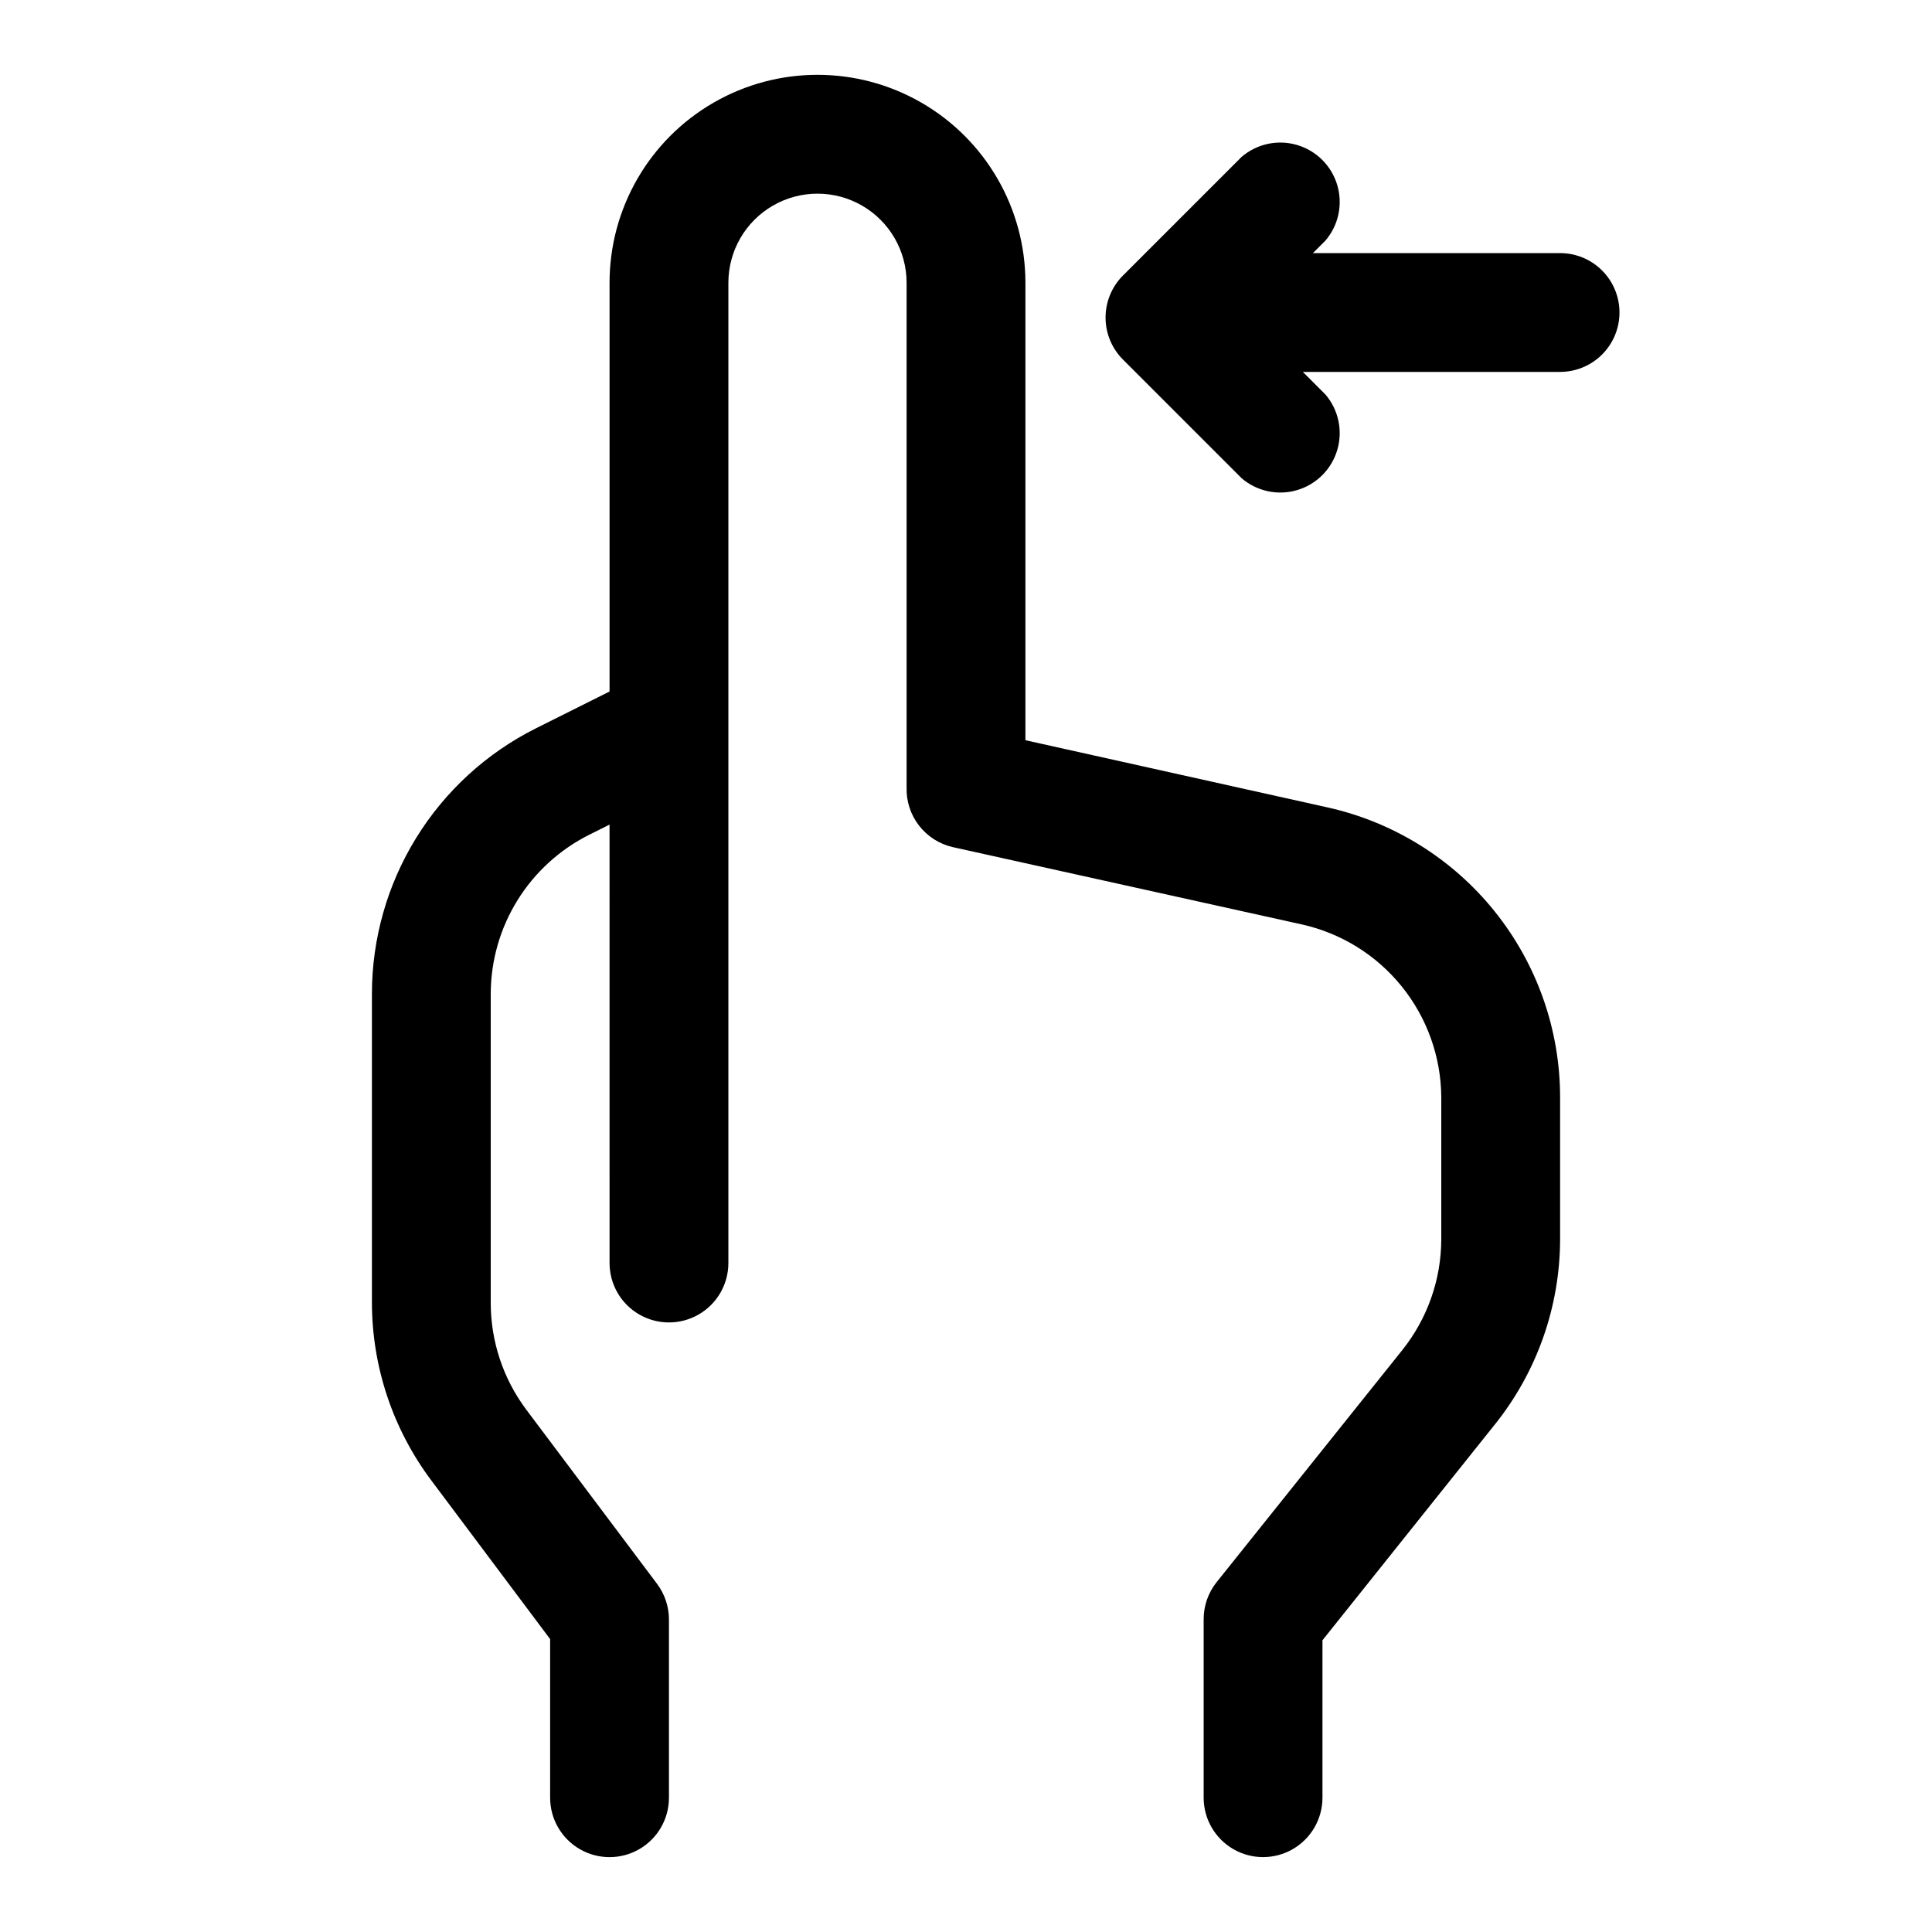 <?xml version="1.0" encoding="UTF-8"?>
<!-- Uploaded to: ICON Repo, www.svgrepo.com, Generator: ICON Repo Mixer Tools -->
<svg fill="#000000" width="800px" height="800px" version="1.1" viewBox="144 144 512 512" xmlns="http://www.w3.org/2000/svg">
 <g>
  <path d="m289.79 578.38v42.035c0 5.625 3 10.824 7.875 13.637 4.871 2.812 10.871 2.812 15.742 0s7.871-8.012 7.871-13.637v-47.23c0-3.406-1.105-6.723-3.148-9.445l-34.637-46.133c-6.133-8.176-9.445-18.117-9.445-28.34v-81.867c0.012-8.766 2.461-17.355 7.078-24.809 4.617-7.449 11.215-13.469 19.055-17.387l5.352-2.676 0.004 116.19c0 5.625 3 10.824 7.871 13.633 4.871 2.812 10.871 2.812 15.742 0 4.875-2.809 7.875-8.008 7.875-13.633v-259.78c0-8.438 4.5-16.234 11.809-20.453 7.305-4.219 16.309-4.219 23.613 0 7.309 4.219 11.809 12.016 11.809 20.453v133.82c-0.09 3.641 1.086 7.199 3.324 10.07 2.242 2.867 5.406 4.875 8.957 5.676l92.418 20.469v-0.004c10.445 2.32 19.793 8.113 26.512 16.438 6.723 8.324 10.418 18.68 10.484 29.379v37.629c-0.023 10.707-3.688 21.09-10.391 29.441l-49.121 61.402c-2.254 2.812-3.477 6.312-3.461 9.918v47.23c0 5.625 3 10.824 7.871 13.637s10.871 2.812 15.742 0 7.871-8.012 7.871-13.637v-41.719l45.656-57.152h0.004c11.18-13.934 17.285-31.258 17.316-49.121v-37.629c-0.004-17.918-6.125-35.297-17.348-49.27-11.219-13.969-26.871-23.691-44.367-27.562l-79.98-17.789v-121.23c0-19.688-10.504-37.879-27.551-47.723-17.051-9.844-38.055-9.844-55.105 0-17.051 9.844-27.551 28.035-27.551 47.723v108.32l-19.523 9.762c-13.059 6.543-24.039 16.59-31.715 29.02-7.672 12.43-11.738 26.75-11.738 41.355v81.711c0 17.031 5.523 33.605 15.742 47.234z"/>
  <path d="m473.05 270.74c4.055 3.473 9.59 4.656 14.707 3.141 5.117-1.512 9.117-5.516 10.633-10.633 1.512-5.117 0.332-10.652-3.141-14.707l-5.984-5.981h68.172c5.625 0 10.824-3 13.637-7.871s2.812-10.875 0-15.746-8.012-7.871-13.637-7.871h-65.492l3.305-3.305c3.473-4.055 4.652-9.59 3.141-14.707-1.516-5.117-5.516-9.121-10.633-10.633-5.117-1.516-10.652-0.332-14.707 3.141l-31.488 31.488v-0.004c-2.934 2.953-4.578 6.941-4.578 11.102s1.645 8.148 4.578 11.098z"/>
 </g>
</svg>